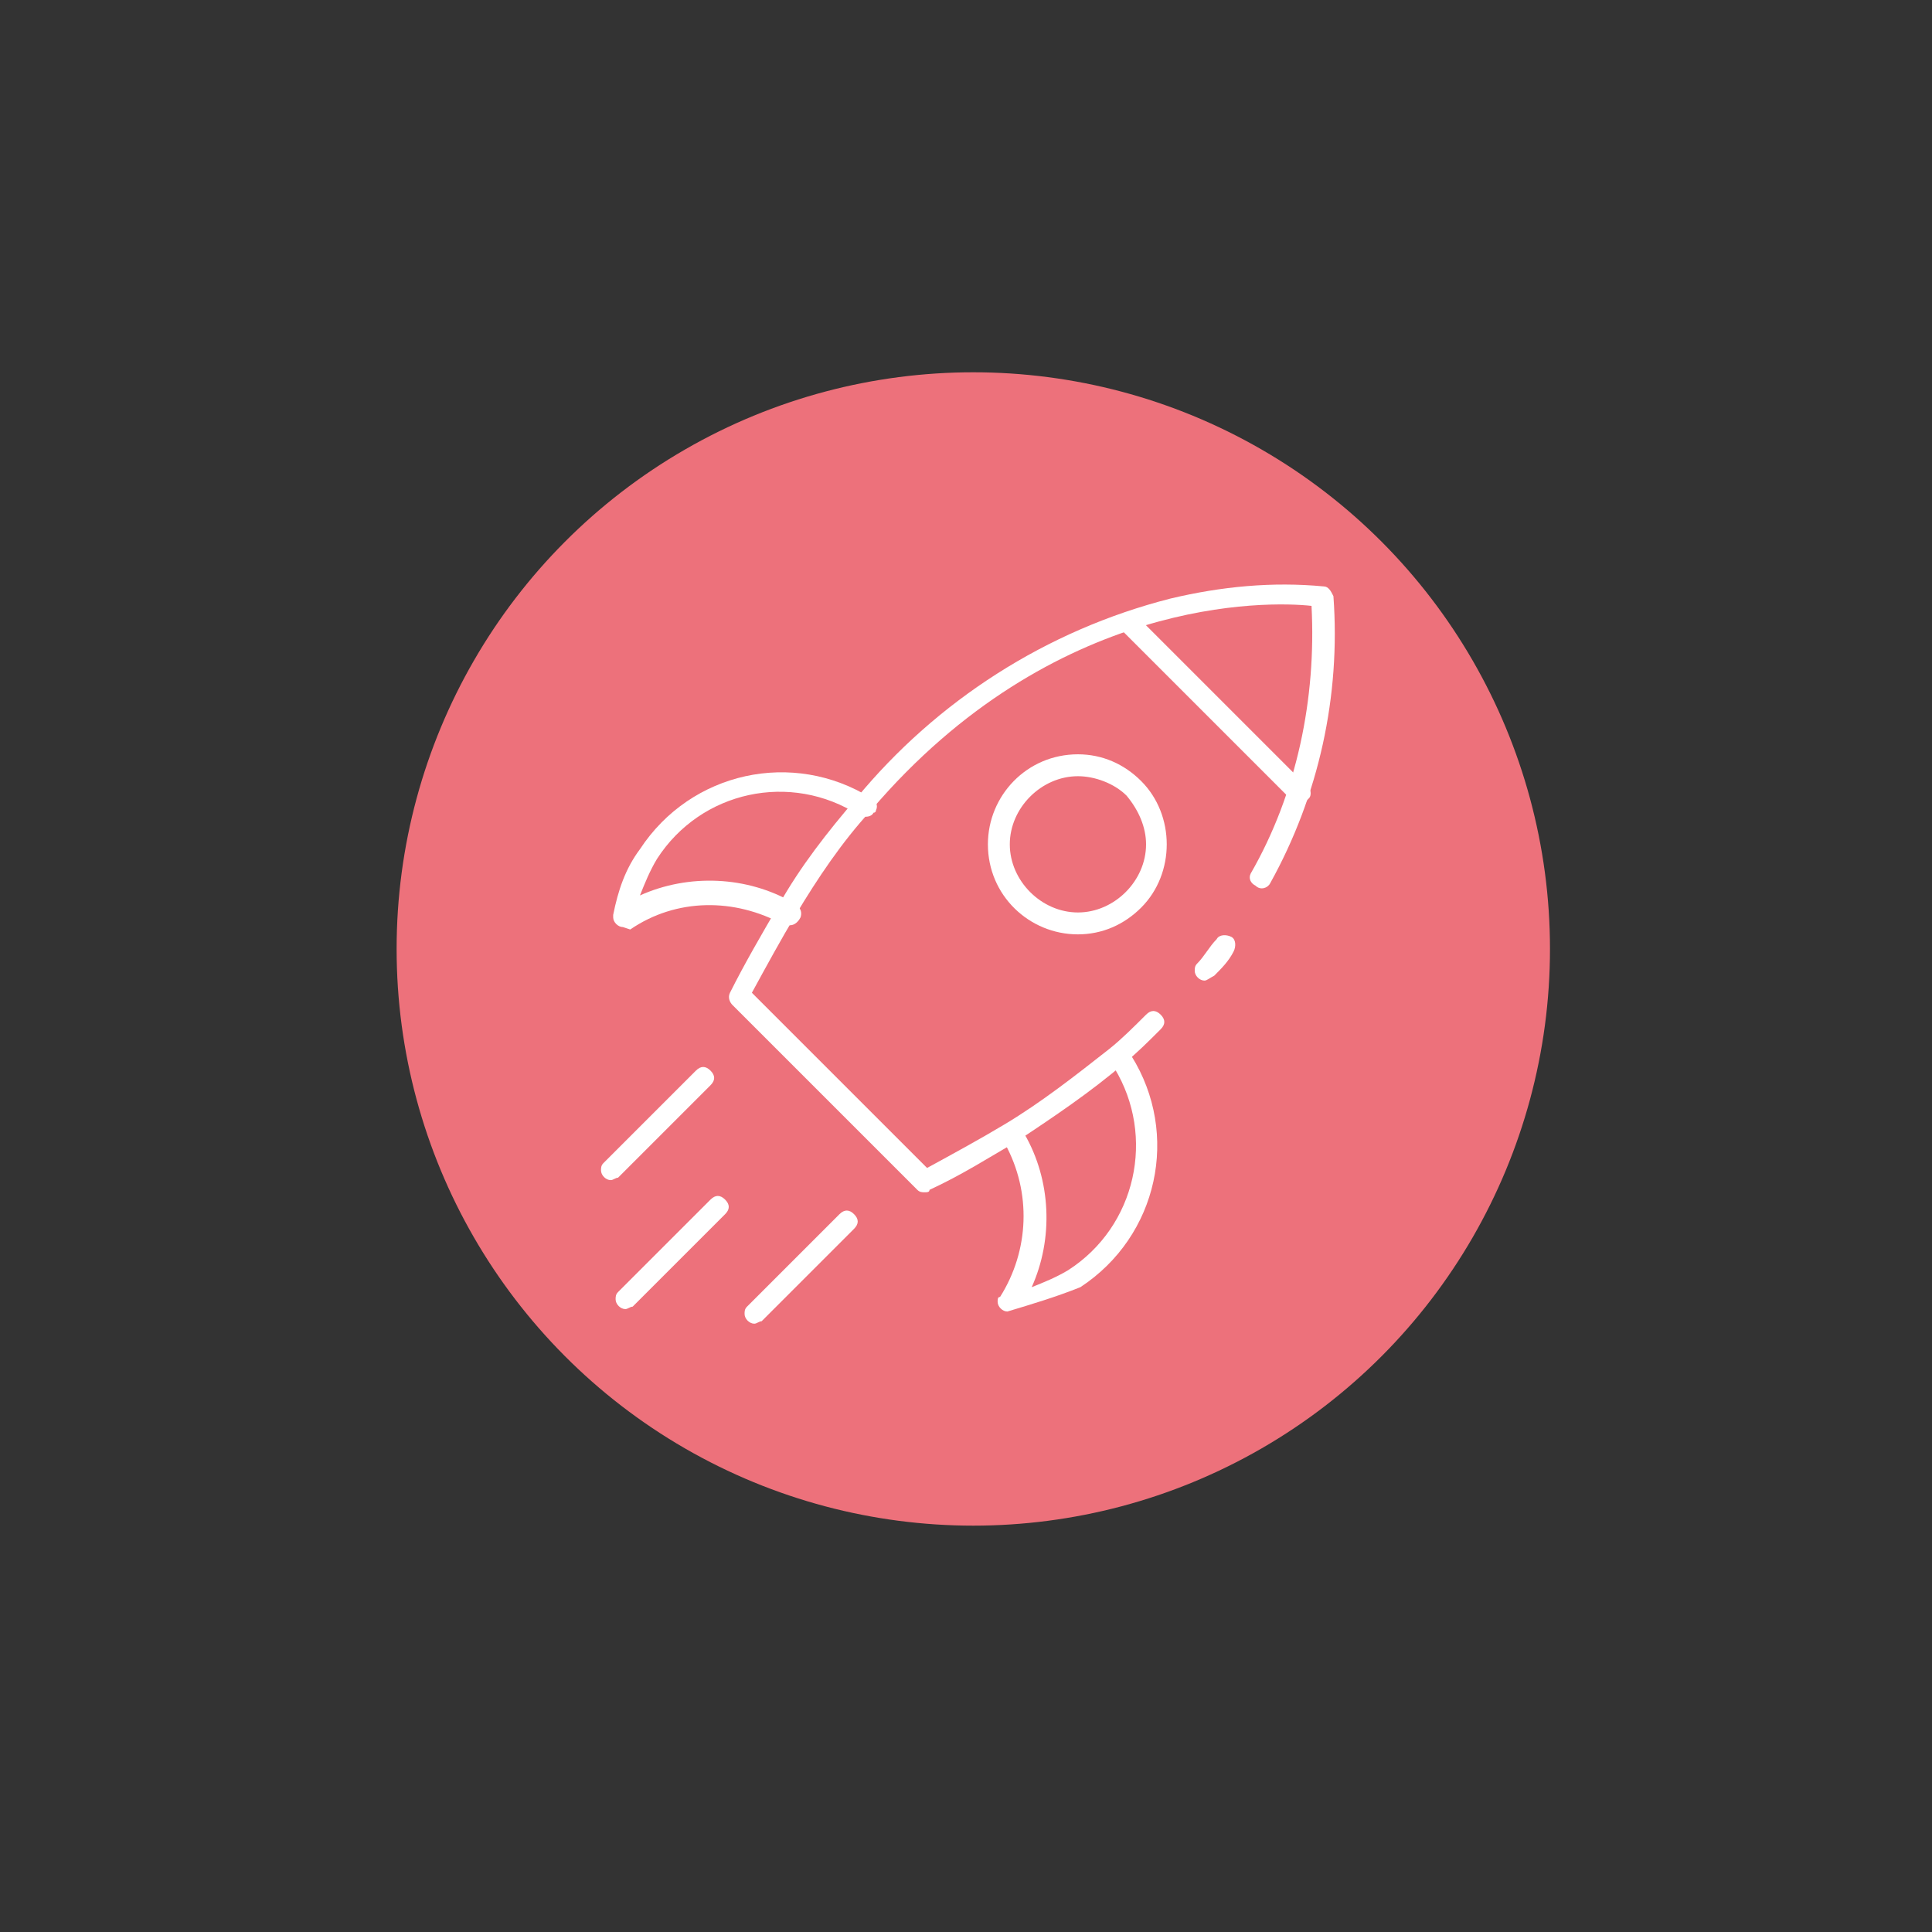 <svg enable-background="new 0 0 79.4 79.4" viewBox="0 0 79.4 79.4" xmlns="http://www.w3.org/2000/svg"><rect x="0" y="0" width="79.4" height="79.4" fill="#333333" stroke="none"/><circle cx="40" cy="39" fill="#ed717b" r="23.7"/><g fill="#fff"><path d="m49.5 40.3c-.2 0-.4-.2-.4-.4 0-.1 0-.2.1-.3.3-.3.5-.7.8-1 .1-.2.4-.2.6-.1s.2.4.1.6c-.2.4-.5.7-.8 1-.2.1-.3.2-.4.2z"/><path d="m38 49c-.1 0-.2 0-.3-.1l-7.6-7.6c-.1-.1-.2-.3-.1-.5.6-1.2 1.3-2.4 2-3.6.9-1.6 2-3 3.2-4.4 3.3-4 7.8-6.9 12.9-8.2 2.1-.5 4.2-.7 6.3-.5.2 0 .3.2.4.4.3 4.1-.6 8.2-2.6 11.8-.1.2-.4.3-.6.1-.2-.1-.3-.3-.2-.5 1.9-3.3 2.7-7.2 2.5-11-1.8-.2-10.6-.4-18.1 8.4-1.2 1.3-2.2 2.8-3.1 4.3-.6 1-1.2 2.1-1.8 3.2l7.2 7.2c1.1-.6 2.2-1.2 3.2-1.8 1.5-.9 2.9-2 4.3-3.1.5-.4 1-.9 1.5-1.4.2-.2.4-.2.6 0s.2.4 0 .6c-.5.5-1 1-1.5 1.4-1.4 1.2-2.9 2.2-4.4 3.2-1.2.7-2.3 1.4-3.6 2 0 .1-.1.1-.2.1z"/><path d="m53.4 33c-.1 0-.2 0-.3-.1l-7-7c-.2-.2-.2-.4 0-.6s.4-.2.6 0l7 7c.2.1.2.4.1.5 0 0-.1.1-.1.1 0 .1-.2.1-.3.1z"/><path d="m44.3 38.4c-2 0-3.7-1.6-3.7-3.7 0-2 1.6-3.7 3.7-3.7 1 0 1.9.4 2.6 1.1 1.4 1.4 1.4 3.8 0 5.2-.7.7-1.6 1.1-2.6 1.1zm0-6.5c-1.5 0-2.8 1.3-2.8 2.8s1.3 2.8 2.8 2.8 2.8-1.3 2.8-2.8c0-.7-.3-1.4-.8-2-.5-.5-1.3-.8-2-.8z"/><path d="m25.6 38.1c-.2 0-.4-.2-.4-.4v-.1c.2-1 .5-1.9 1.1-2.7 2.1-3.2 6.3-4.1 9.5-2.1.2.1.3.3.2.5 0 0 0 .1-.1.1-.1.2-.4.2-.6.1-2.8-1.8-6.5-1-8.3 1.8-.3.5-.5 1-.7 1.5 2-.9 4.4-.8 6.3.3.2.1.4.3.3.6-.1.2-.3.4-.6.3h-.1c-2-1.1-4.4-1.1-6.3.2z"/><path d="m41.4 53.9c-.2 0-.4-.2-.4-.4 0-.1 0-.2.1-.2 1.2-1.9 1.3-4.3.2-6.3-.1-.2 0-.5.3-.6.2-.1.4 0 .5.2 1.1 1.9 1.2 4.3.3 6.3.5-.2 1-.4 1.5-.7 2.8-1.8 3.6-5.5 1.9-8.3-.1-.2-.1-.5.1-.6s.5-.1.6.1c2 3.2 1.1 7.4-2.1 9.5-1 .4-2 .7-3 1z"/><path d="m31 54.4c-.2 0-.4-.2-.4-.4 0-.1 0-.2.1-.3l3.8-3.8c.2-.2.4-.2.6 0s.2.4 0 .6l-3.8 3.8c-.1 0-.2.1-.3.1z"/><path d="m25.7 53.8c-.2 0-.4-.2-.4-.4 0-.1 0-.2.1-.3l3.8-3.8c.2-.2.4-.2.6 0s.2.4 0 .6l-3.8 3.8c-.1 0-.2.1-.3.1z"/><path d="m25.1 48.5c-.2 0-.4-.2-.4-.4 0-.1 0-.2.1-.3l3.8-3.8c.2-.2.4-.2.6 0s.2.4 0 .6l-3.8 3.8c-.1 0-.2.1-.3.1z"/></g></svg>